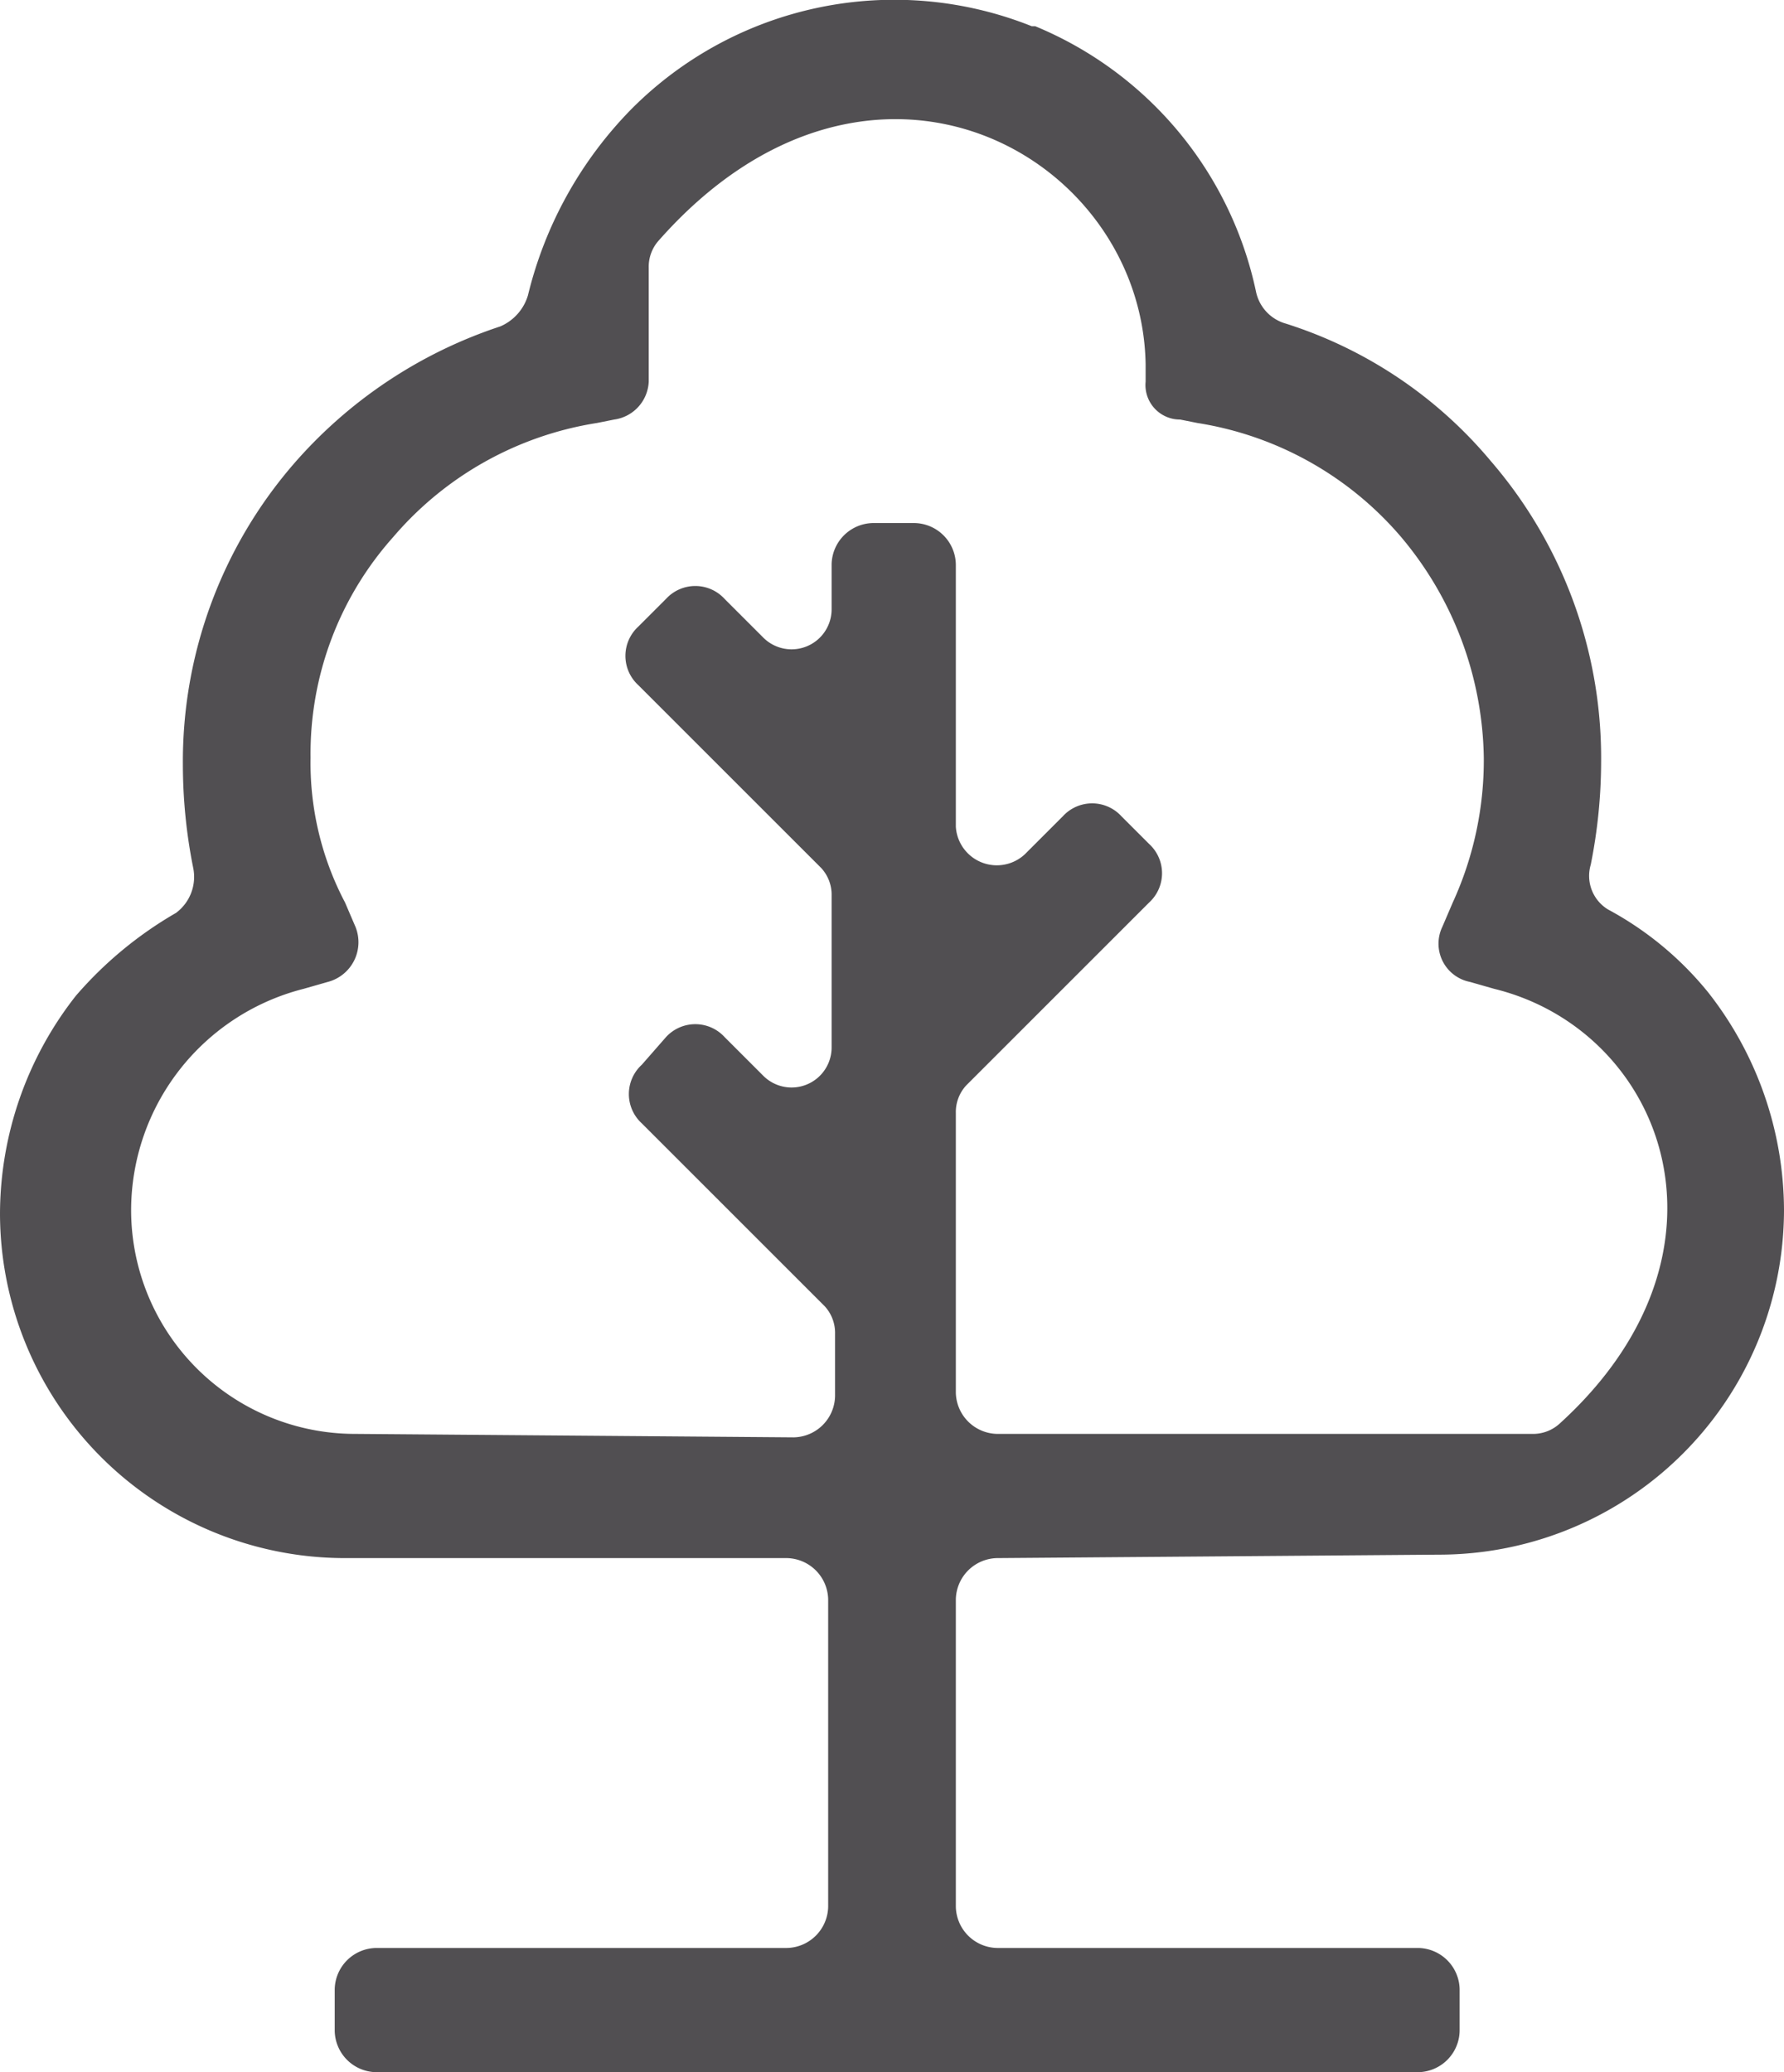 <svg viewBox="0 0 51.7 60.06" xmlns="http://www.w3.org/2000/svg"><path fill="#514F52" d="M41.7 45.06a10 10 0 0 0 10-10 10.26 10.26 0 0 0-2.2-6.3 9.55 9.55 0 0 0-2.9-2.4 1.14 1.14 0 0 1-.5-1.3 15.26 15.26 0 0 0 .3-3 13.17 13.17 0 0 0-3.2-8.7 12.76 12.76 0 0 0-6-4 1.22 1.22 0 0 1-.8-.9A10.73 10.73 0 0 0 30 .76h-.1a10.74 10.74 0 0 0-11.6 2.4 11.6 11.6 0 0 0-3 5.4 1.42 1.42 0 0 1-.8.9 13.54 13.54 0 0 0-6 4 13.17 13.17 0 0 0-3.2 8.7 15.26 15.26 0 0 0 .3 3 1.3 1.3 0 0 1-.5 1.3 11.26 11.26 0 0 0-2.9 2.4 10.26 10.26 0 0 0-2.2 6.3 10 10 0 0 0 10 10h12.8a1.22 1.22 0 0 1 1.2 1.2v8.9a1.22 1.22 0 0 1-1.2 1.2H10.9a1.22 1.22 0 0 0-1.2 1.2v1.2a1.22 1.22 0 0 0 1.2 1.2h30.2a1.22 1.22 0 0 0 1.2-1.2v-1.2a1.22 1.22 0 0 0-1.2-1.2H28.9a1.22 1.22 0 0 1-1.2-1.2v-8.9a1.22 1.22 0 0 1 1.2-1.2l12.8-.1Zm-31.4-3.5a6.49 6.49 0 0 1-6.5-6.5 6.63 6.63 0 0 1 5-6.4l.7-.2a1.19 1.19 0 0 0 .8-1.6l-.3-.7a8.68 8.68 0 0 1-1-4.2 9.43 9.43 0 0 1 2.4-6.4 9.75 9.75 0 0 1 5.9-3.3l.5-.1a1.16 1.16 0 0 0 1-1.1v-3.3a1.14 1.14 0 0 1 .3-.8c6.1-6.9 14-2.5 14.1 3.6v.5a1 1 0 0 0 1 1.1l.5.1a9.75 9.75 0 0 1 5.9 3.3 10.15 10.15 0 0 1 2.4 6.4 9.9 9.9 0 0 1-.9 4.2l-.3.7a1.13 1.13 0 0 0 .8 1.6l.7.2c4.9 1.2 7.4 7.6 1.9 12.6a1.14 1.14 0 0 1-.8.3H28.9a1.22 1.22 0 0 1-1.2-1.2v-8.1a1.14 1.14 0 0 1 .3-.8l5.3-5.3a1.15 1.15 0 0 0 0-1.7l-.8-.8a1.15 1.15 0 0 0-1.7 0l-1.1 1.1a1.19 1.19 0 0 1-2-.8v-7.6a1.22 1.22 0 0 0-1.2-1.2h-1.2a1.22 1.22 0 0 0-1.2 1.2v1.3a1.16 1.16 0 0 1-2 .8l-1.1-1.1a1.15 1.15 0 0 0-1.7 0l-.8.8a1.15 1.15 0 0 0 0 1.7l5.3 5.3a1.14 1.14 0 0 1 .3.8v4.4a1.16 1.16 0 0 1-2 .8l-1.1-1.1a1.15 1.15 0 0 0-1.7 0l-.7.8a1.15 1.15 0 0 0 0 1.7l5.3 5.3a1.14 1.14 0 0 1 .3.8v1.8a1.22 1.22 0 0 1-1.2 1.2l-12.7-.1Z"></path></svg>